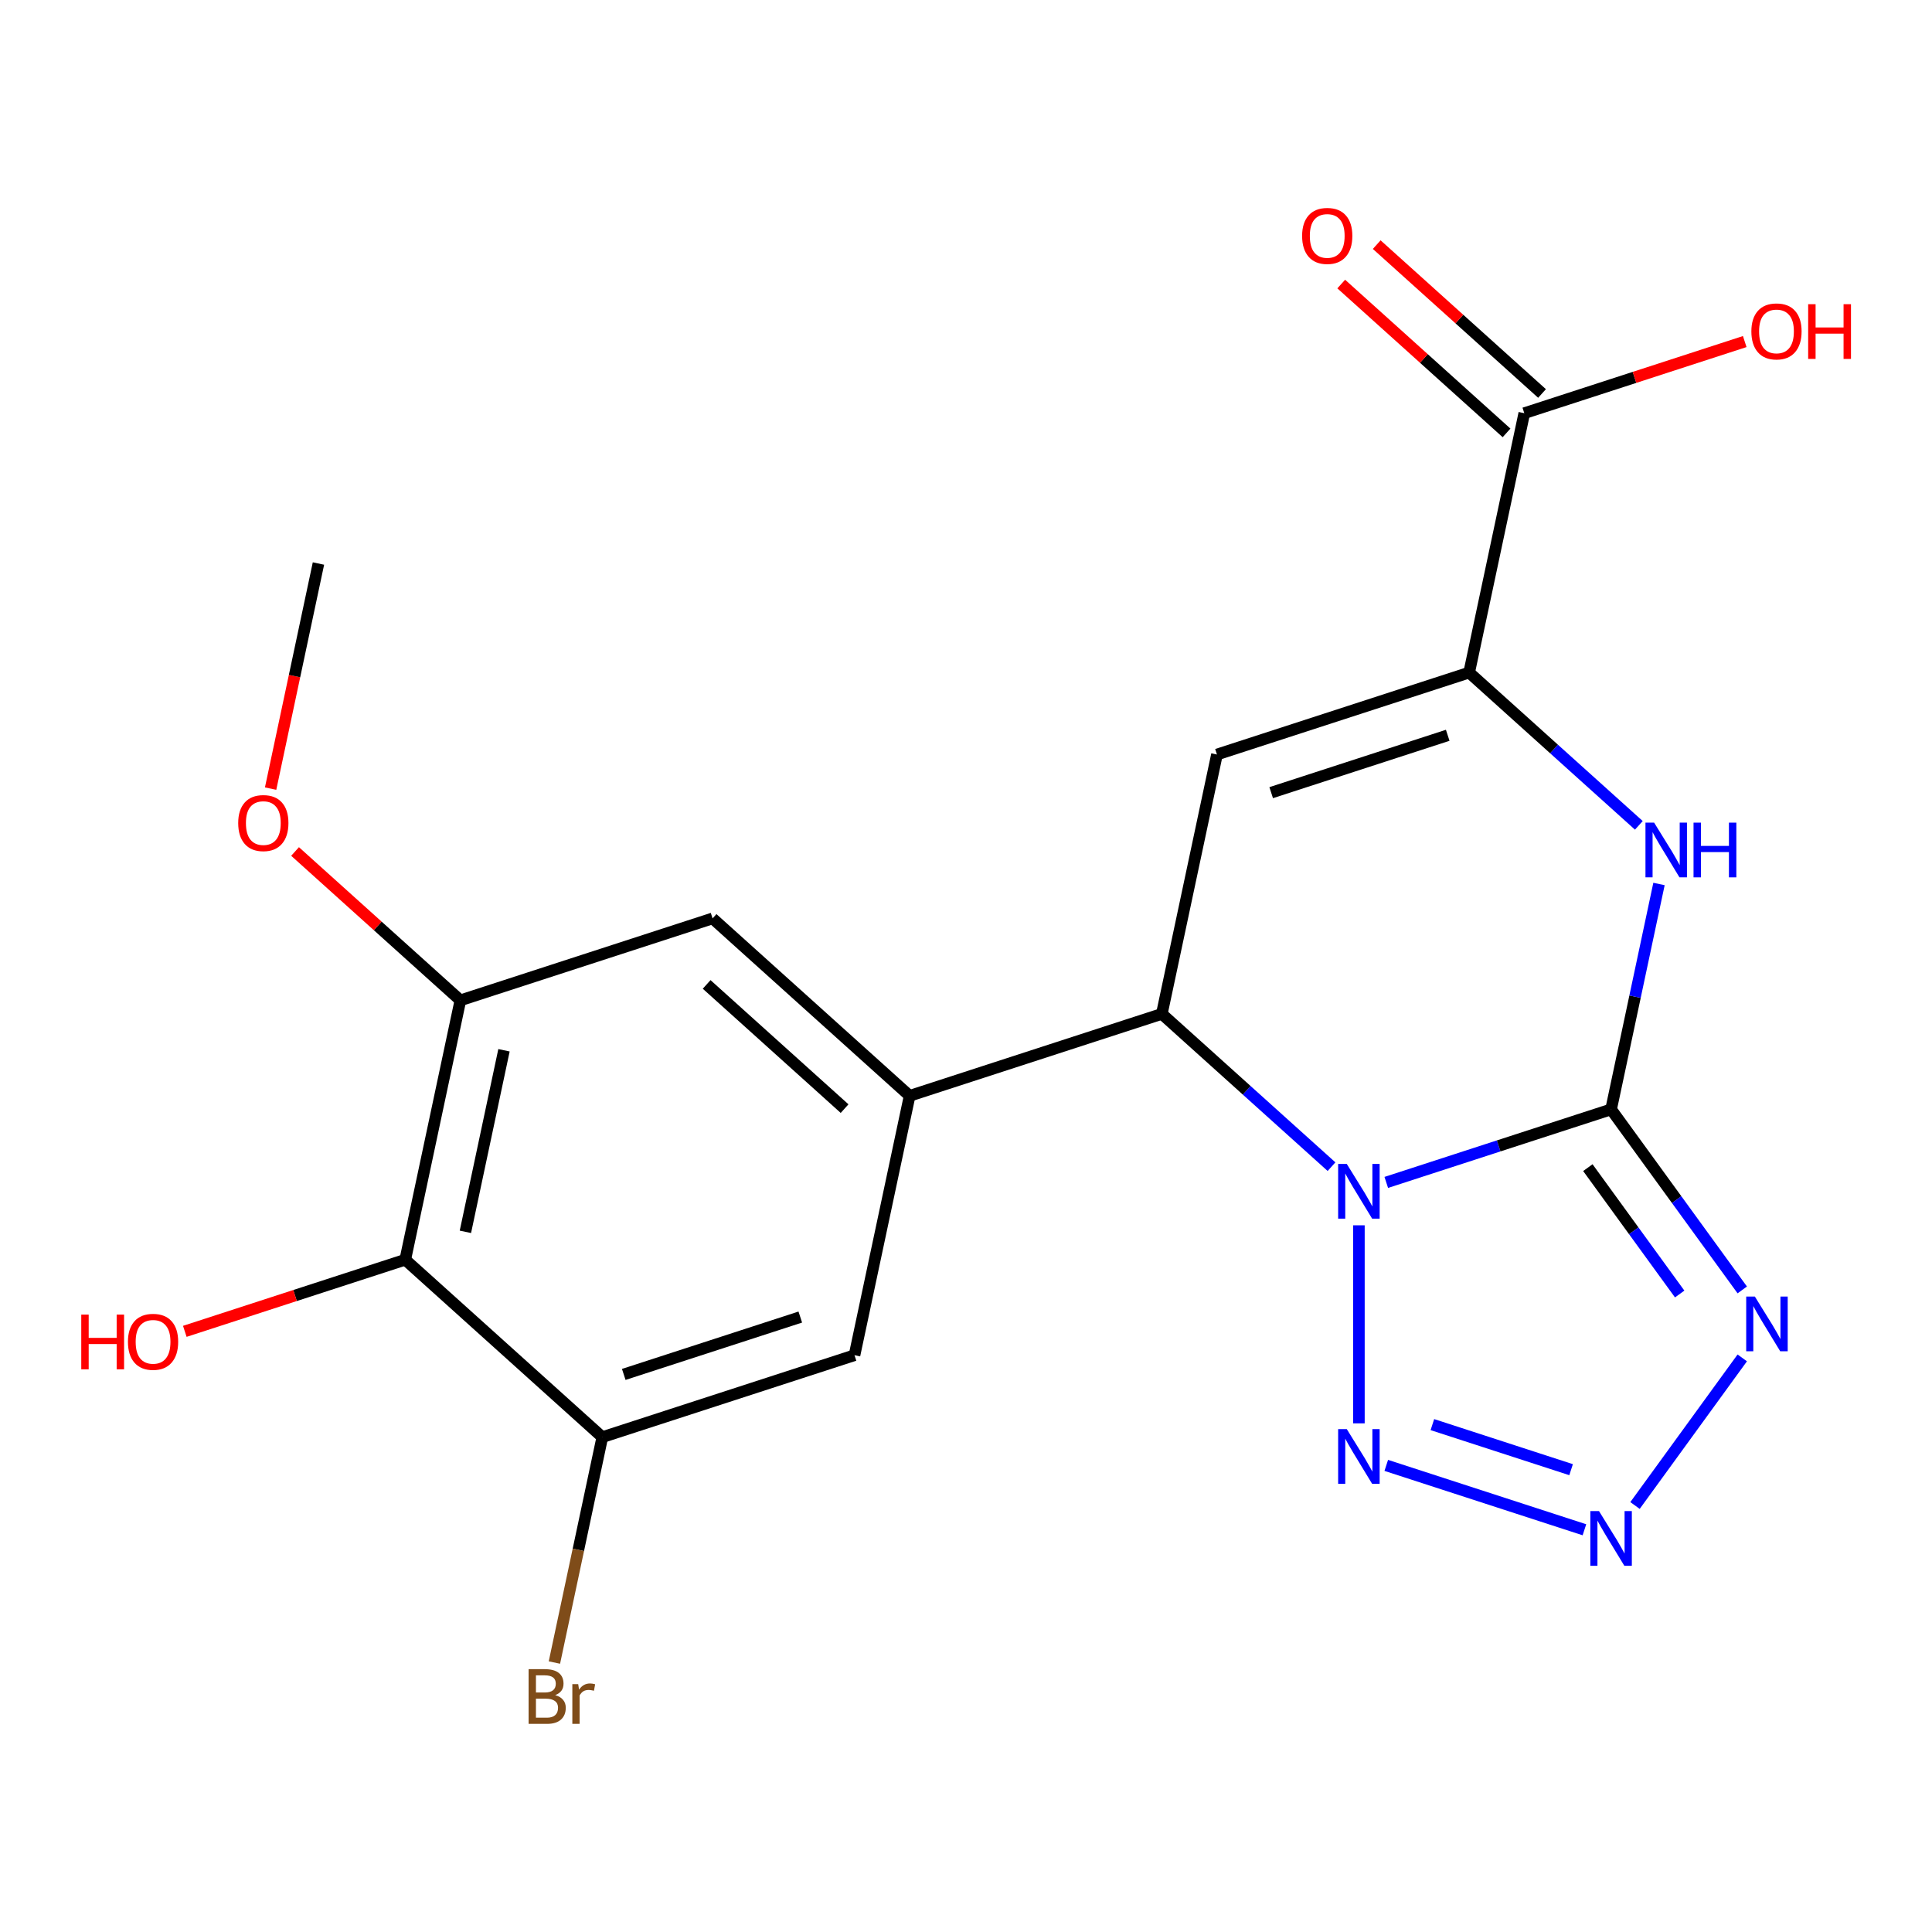 <?xml version='1.0' encoding='iso-8859-1'?>
<svg version='1.1' baseProfile='full'
              xmlns='http://www.w3.org/2000/svg'
                      xmlns:rdkit='http://www.rdkit.org/xml'
                      xmlns:xlink='http://www.w3.org/1999/xlink'
                  xml:space='preserve'
width='1000px' height='1000px' viewBox='0 0 1000 1000'>
<!-- END OF HEADER -->
<rect style='opacity:1.0;fill:#FFFFFF;stroke:none' width='1000' height='1000' x='0' y='0'> </rect>
<path class='bond-0' d='M 717.532,612.021 L 775.714,593.117' style='fill:none;fill-rule:evenodd;stroke:#0000FF;stroke-width:6px;stroke-linecap:butt;stroke-linejoin:miter;stroke-opacity:1' />
<path class='bond-0' d='M 775.714,593.117 L 833.896,574.212' style='fill:none;fill-rule:evenodd;stroke:#000000;stroke-width:6px;stroke-linecap:butt;stroke-linejoin:miter;stroke-opacity:1' />
<path class='bond-2' d='M 689.19,603.866 L 645.276,564.326' style='fill:none;fill-rule:evenodd;stroke:#0000FF;stroke-width:6px;stroke-linecap:butt;stroke-linejoin:miter;stroke-opacity:1' />
<path class='bond-2' d='M 645.276,564.326 L 601.362,524.786' style='fill:none;fill-rule:evenodd;stroke:#000000;stroke-width:6px;stroke-linecap:butt;stroke-linejoin:miter;stroke-opacity:1' />
<path class='bond-3' d='M 703.361,634.217 L 703.361,736.727' style='fill:none;fill-rule:evenodd;stroke:#0000FF;stroke-width:6px;stroke-linecap:butt;stroke-linejoin:miter;stroke-opacity:1' />
<path class='bond-1' d='M 833.896,574.212 L 867.843,620.937' style='fill:none;fill-rule:evenodd;stroke:#000000;stroke-width:6px;stroke-linecap:butt;stroke-linejoin:miter;stroke-opacity:1' />
<path class='bond-1' d='M 867.843,620.937 L 901.79,667.661' style='fill:none;fill-rule:evenodd;stroke:#0000FF;stroke-width:6px;stroke-linecap:butt;stroke-linejoin:miter;stroke-opacity:1' />
<path class='bond-1' d='M 821.872,604.365 L 845.635,637.072' style='fill:none;fill-rule:evenodd;stroke:#000000;stroke-width:6px;stroke-linecap:butt;stroke-linejoin:miter;stroke-opacity:1' />
<path class='bond-1' d='M 845.635,637.072 L 869.398,669.778' style='fill:none;fill-rule:evenodd;stroke:#0000FF;stroke-width:6px;stroke-linecap:butt;stroke-linejoin:miter;stroke-opacity:1' />
<path class='bond-4' d='M 833.896,574.212 L 846.294,515.881' style='fill:none;fill-rule:evenodd;stroke:#000000;stroke-width:6px;stroke-linecap:butt;stroke-linejoin:miter;stroke-opacity:1' />
<path class='bond-4' d='M 846.294,515.881 L 858.693,457.551' style='fill:none;fill-rule:evenodd;stroke:#0000FF;stroke-width:6px;stroke-linecap:butt;stroke-linejoin:miter;stroke-opacity:1' />
<path class='bond-21' d='M 901.79,702.843 L 846.282,779.244' style='fill:none;fill-rule:evenodd;stroke:#0000FF;stroke-width:6px;stroke-linecap:butt;stroke-linejoin:miter;stroke-opacity:1' />
<path class='bond-6' d='M 601.362,524.786 L 629.899,390.533' style='fill:none;fill-rule:evenodd;stroke:#000000;stroke-width:6px;stroke-linecap:butt;stroke-linejoin:miter;stroke-opacity:1' />
<path class='bond-8' d='M 601.362,524.786 L 470.827,567.199' style='fill:none;fill-rule:evenodd;stroke:#000000;stroke-width:6px;stroke-linecap:butt;stroke-linejoin:miter;stroke-opacity:1' />
<path class='bond-5' d='M 717.532,758.483 L 820.097,791.808' style='fill:none;fill-rule:evenodd;stroke:#0000FF;stroke-width:6px;stroke-linecap:butt;stroke-linejoin:miter;stroke-opacity:1' />
<path class='bond-5' d='M 741.4,737.375 L 813.195,760.702' style='fill:none;fill-rule:evenodd;stroke:#0000FF;stroke-width:6px;stroke-linecap:butt;stroke-linejoin:miter;stroke-opacity:1' />
<path class='bond-22' d='M 848.261,427.199 L 804.347,387.659' style='fill:none;fill-rule:evenodd;stroke:#0000FF;stroke-width:6px;stroke-linecap:butt;stroke-linejoin:miter;stroke-opacity:1' />
<path class='bond-22' d='M 804.347,387.659 L 760.434,348.119' style='fill:none;fill-rule:evenodd;stroke:#000000;stroke-width:6px;stroke-linecap:butt;stroke-linejoin:miter;stroke-opacity:1' />
<path class='bond-7' d='M 629.899,390.533 L 760.434,348.119' style='fill:none;fill-rule:evenodd;stroke:#000000;stroke-width:6px;stroke-linecap:butt;stroke-linejoin:miter;stroke-opacity:1' />
<path class='bond-7' d='M 657.962,410.278 L 749.336,380.588' style='fill:none;fill-rule:evenodd;stroke:#000000;stroke-width:6px;stroke-linecap:butt;stroke-linejoin:miter;stroke-opacity:1' />
<path class='bond-10' d='M 760.434,348.119 L 788.97,213.866' style='fill:none;fill-rule:evenodd;stroke:#000000;stroke-width:6px;stroke-linecap:butt;stroke-linejoin:miter;stroke-opacity:1' />
<path class='bond-13' d='M 470.827,567.199 L 442.291,701.453' style='fill:none;fill-rule:evenodd;stroke:#000000;stroke-width:6px;stroke-linecap:butt;stroke-linejoin:miter;stroke-opacity:1' />
<path class='bond-14' d='M 470.827,567.199 L 368.829,475.359' style='fill:none;fill-rule:evenodd;stroke:#000000;stroke-width:6px;stroke-linecap:butt;stroke-linejoin:miter;stroke-opacity:1' />
<path class='bond-14' d='M 437.16,573.823 L 365.761,509.535' style='fill:none;fill-rule:evenodd;stroke:#000000;stroke-width:6px;stroke-linecap:butt;stroke-linejoin:miter;stroke-opacity:1' />
<path class='bond-9' d='M 209.758,652.026 L 238.294,517.773' style='fill:none;fill-rule:evenodd;stroke:#000000;stroke-width:6px;stroke-linecap:butt;stroke-linejoin:miter;stroke-opacity:1' />
<path class='bond-9' d='M 240.889,637.595 L 260.864,543.618' style='fill:none;fill-rule:evenodd;stroke:#000000;stroke-width:6px;stroke-linecap:butt;stroke-linejoin:miter;stroke-opacity:1' />
<path class='bond-17' d='M 209.758,652.026 L 152.706,670.563' style='fill:none;fill-rule:evenodd;stroke:#000000;stroke-width:6px;stroke-linecap:butt;stroke-linejoin:miter;stroke-opacity:1' />
<path class='bond-17' d='M 152.706,670.563 L 95.654,689.101' style='fill:none;fill-rule:evenodd;stroke:#FF0000;stroke-width:6px;stroke-linecap:butt;stroke-linejoin:miter;stroke-opacity:1' />
<path class='bond-23' d='M 209.758,652.026 L 311.756,743.866' style='fill:none;fill-rule:evenodd;stroke:#000000;stroke-width:6px;stroke-linecap:butt;stroke-linejoin:miter;stroke-opacity:1' />
<path class='bond-15' d='M 798.154,203.666 L 755.37,165.144' style='fill:none;fill-rule:evenodd;stroke:#000000;stroke-width:6px;stroke-linecap:butt;stroke-linejoin:miter;stroke-opacity:1' />
<path class='bond-15' d='M 755.37,165.144 L 712.587,126.621' style='fill:none;fill-rule:evenodd;stroke:#FF0000;stroke-width:6px;stroke-linecap:butt;stroke-linejoin:miter;stroke-opacity:1' />
<path class='bond-15' d='M 779.786,224.066 L 737.003,185.543' style='fill:none;fill-rule:evenodd;stroke:#000000;stroke-width:6px;stroke-linecap:butt;stroke-linejoin:miter;stroke-opacity:1' />
<path class='bond-15' d='M 737.003,185.543 L 694.219,147.021' style='fill:none;fill-rule:evenodd;stroke:#FF0000;stroke-width:6px;stroke-linecap:butt;stroke-linejoin:miter;stroke-opacity:1' />
<path class='bond-18' d='M 788.97,213.866 L 846.022,195.329' style='fill:none;fill-rule:evenodd;stroke:#000000;stroke-width:6px;stroke-linecap:butt;stroke-linejoin:miter;stroke-opacity:1' />
<path class='bond-18' d='M 846.022,195.329 L 903.074,176.792' style='fill:none;fill-rule:evenodd;stroke:#FF0000;stroke-width:6px;stroke-linecap:butt;stroke-linejoin:miter;stroke-opacity:1' />
<path class='bond-11' d='M 311.756,743.866 L 442.291,701.453' style='fill:none;fill-rule:evenodd;stroke:#000000;stroke-width:6px;stroke-linecap:butt;stroke-linejoin:miter;stroke-opacity:1' />
<path class='bond-11' d='M 322.854,711.397 L 414.228,681.708' style='fill:none;fill-rule:evenodd;stroke:#000000;stroke-width:6px;stroke-linecap:butt;stroke-linejoin:miter;stroke-opacity:1' />
<path class='bond-16' d='M 311.756,743.866 L 299.358,802.197' style='fill:none;fill-rule:evenodd;stroke:#000000;stroke-width:6px;stroke-linecap:butt;stroke-linejoin:miter;stroke-opacity:1' />
<path class='bond-16' d='M 299.358,802.197 L 286.959,860.528' style='fill:none;fill-rule:evenodd;stroke:#7F4C19;stroke-width:6px;stroke-linecap:butt;stroke-linejoin:miter;stroke-opacity:1' />
<path class='bond-12' d='M 238.294,517.773 L 368.829,475.359' style='fill:none;fill-rule:evenodd;stroke:#000000;stroke-width:6px;stroke-linecap:butt;stroke-linejoin:miter;stroke-opacity:1' />
<path class='bond-19' d='M 238.294,517.773 L 195.511,479.25' style='fill:none;fill-rule:evenodd;stroke:#000000;stroke-width:6px;stroke-linecap:butt;stroke-linejoin:miter;stroke-opacity:1' />
<path class='bond-19' d='M 195.511,479.25 L 152.727,440.728' style='fill:none;fill-rule:evenodd;stroke:#FF0000;stroke-width:6px;stroke-linecap:butt;stroke-linejoin:miter;stroke-opacity:1' />
<path class='bond-20' d='M 140.069,408.182 L 152.45,349.931' style='fill:none;fill-rule:evenodd;stroke:#FF0000;stroke-width:6px;stroke-linecap:butt;stroke-linejoin:miter;stroke-opacity:1' />
<path class='bond-20' d='M 152.45,349.931 L 164.832,291.68' style='fill:none;fill-rule:evenodd;stroke:#000000;stroke-width:6px;stroke-linecap:butt;stroke-linejoin:miter;stroke-opacity:1' />
<path  class='atom-0' d='M 697.101 602.466
L 706.381 617.466
Q 707.301 618.946, 708.781 621.626
Q 710.261 624.306, 710.341 624.466
L 710.341 602.466
L 714.101 602.466
L 714.101 630.786
L 710.221 630.786
L 700.261 614.386
Q 699.101 612.466, 697.861 610.266
Q 696.661 608.066, 696.301 607.386
L 696.301 630.786
L 692.621 630.786
L 692.621 602.466
L 697.101 602.466
' fill='#0000FF'/>
<path  class='atom-2' d='M 908.311 671.092
L 917.591 686.092
Q 918.511 687.572, 919.991 690.252
Q 921.471 692.932, 921.551 693.092
L 921.551 671.092
L 925.311 671.092
L 925.311 699.412
L 921.431 699.412
L 911.471 683.012
Q 910.311 681.092, 909.071 678.892
Q 907.871 676.692, 907.511 676.012
L 907.511 699.412
L 903.831 699.412
L 903.831 671.092
L 908.311 671.092
' fill='#0000FF'/>
<path  class='atom-4' d='M 697.101 739.718
L 706.381 754.718
Q 707.301 756.198, 708.781 758.878
Q 710.261 761.558, 710.341 761.718
L 710.341 739.718
L 714.101 739.718
L 714.101 768.038
L 710.221 768.038
L 700.261 751.638
Q 699.101 749.718, 697.861 747.518
Q 696.661 745.318, 696.301 744.638
L 696.301 768.038
L 692.621 768.038
L 692.621 739.718
L 697.101 739.718
' fill='#0000FF'/>
<path  class='atom-5' d='M 856.172 425.799
L 865.452 440.799
Q 866.372 442.279, 867.852 444.959
Q 869.332 447.639, 869.412 447.799
L 869.412 425.799
L 873.172 425.799
L 873.172 454.119
L 869.292 454.119
L 859.332 437.719
Q 858.172 435.799, 856.932 433.599
Q 855.732 431.399, 855.372 430.719
L 855.372 454.119
L 851.692 454.119
L 851.692 425.799
L 856.172 425.799
' fill='#0000FF'/>
<path  class='atom-5' d='M 876.572 425.799
L 880.412 425.799
L 880.412 437.839
L 894.892 437.839
L 894.892 425.799
L 898.732 425.799
L 898.732 454.119
L 894.892 454.119
L 894.892 441.039
L 880.412 441.039
L 880.412 454.119
L 876.572 454.119
L 876.572 425.799
' fill='#0000FF'/>
<path  class='atom-6' d='M 827.636 782.132
L 836.916 797.132
Q 837.836 798.612, 839.316 801.292
Q 840.796 803.972, 840.876 804.132
L 840.876 782.132
L 844.636 782.132
L 844.636 810.452
L 840.756 810.452
L 830.796 794.052
Q 829.636 792.132, 828.396 789.932
Q 827.196 787.732, 826.836 787.052
L 826.836 810.452
L 823.156 810.452
L 823.156 782.132
L 827.636 782.132
' fill='#0000FF'/>
<path  class='atom-16' d='M 673.972 122.106
Q 673.972 115.306, 677.332 111.506
Q 680.692 107.706, 686.972 107.706
Q 693.252 107.706, 696.612 111.506
Q 699.972 115.306, 699.972 122.106
Q 699.972 128.986, 696.572 132.906
Q 693.172 136.786, 686.972 136.786
Q 680.732 136.786, 677.332 132.906
Q 673.972 129.026, 673.972 122.106
M 686.972 133.586
Q 691.292 133.586, 693.612 130.706
Q 695.972 127.786, 695.972 122.106
Q 695.972 116.546, 693.612 113.746
Q 691.292 110.906, 686.972 110.906
Q 682.652 110.906, 680.292 113.706
Q 677.972 116.506, 677.972 122.106
Q 677.972 127.826, 680.292 130.706
Q 682.652 133.586, 686.972 133.586
' fill='#FF0000'/>
<path  class='atom-17' d='M 287.36 877.399
Q 290.08 878.159, 291.44 879.839
Q 292.84 881.479, 292.84 883.919
Q 292.84 887.839, 290.32 890.079
Q 287.84 892.279, 283.12 892.279
L 273.6 892.279
L 273.6 863.959
L 281.96 863.959
Q 286.8 863.959, 289.24 865.919
Q 291.68 867.879, 291.68 871.479
Q 291.68 875.759, 287.36 877.399
M 277.4 867.159
L 277.4 876.039
L 281.96 876.039
Q 284.76 876.039, 286.2 874.919
Q 287.68 873.759, 287.68 871.479
Q 287.68 867.159, 281.96 867.159
L 277.4 867.159
M 283.12 889.079
Q 285.88 889.079, 287.36 887.759
Q 288.84 886.439, 288.84 883.919
Q 288.84 881.599, 287.2 880.439
Q 285.6 879.239, 282.52 879.239
L 277.4 879.239
L 277.4 889.079
L 283.12 889.079
' fill='#7F4C19'/>
<path  class='atom-17' d='M 299.28 871.719
L 299.72 874.559
Q 301.88 871.359, 305.4 871.359
Q 306.52 871.359, 308.04 871.759
L 307.44 875.119
Q 305.72 874.719, 304.76 874.719
Q 303.08 874.719, 301.96 875.399
Q 300.88 876.039, 300 877.599
L 300 892.279
L 296.24 892.279
L 296.24 871.719
L 299.28 871.719
' fill='#7F4C19'/>
<path  class='atom-18' d='M 42.063 680.439
L 45.903 680.439
L 45.903 692.479
L 60.383 692.479
L 60.383 680.439
L 64.223 680.439
L 64.223 708.759
L 60.383 708.759
L 60.383 695.679
L 45.903 695.679
L 45.903 708.759
L 42.063 708.759
L 42.063 680.439
' fill='#FF0000'/>
<path  class='atom-18' d='M 66.223 694.519
Q 66.223 687.719, 69.583 683.919
Q 72.943 680.119, 79.223 680.119
Q 85.503 680.119, 88.863 683.919
Q 92.223 687.719, 92.223 694.519
Q 92.223 701.399, 88.823 705.319
Q 85.423 709.199, 79.223 709.199
Q 72.983 709.199, 69.583 705.319
Q 66.223 701.439, 66.223 694.519
M 79.223 705.999
Q 83.543 705.999, 85.863 703.119
Q 88.223 700.199, 88.223 694.519
Q 88.223 688.959, 85.863 686.159
Q 83.543 683.319, 79.223 683.319
Q 74.903 683.319, 72.543 686.119
Q 70.223 688.919, 70.223 694.519
Q 70.223 700.239, 72.543 703.119
Q 74.903 705.999, 79.223 705.999
' fill='#FF0000'/>
<path  class='atom-19' d='M 906.505 171.533
Q 906.505 164.733, 909.865 160.933
Q 913.225 157.133, 919.505 157.133
Q 925.785 157.133, 929.145 160.933
Q 932.505 164.733, 932.505 171.533
Q 932.505 178.413, 929.105 182.333
Q 925.705 186.213, 919.505 186.213
Q 913.265 186.213, 909.865 182.333
Q 906.505 178.453, 906.505 171.533
M 919.505 183.013
Q 923.825 183.013, 926.145 180.133
Q 928.505 177.213, 928.505 171.533
Q 928.505 165.973, 926.145 163.173
Q 923.825 160.333, 919.505 160.333
Q 915.185 160.333, 912.825 163.133
Q 910.505 165.933, 910.505 171.533
Q 910.505 177.253, 912.825 180.133
Q 915.185 183.013, 919.505 183.013
' fill='#FF0000'/>
<path  class='atom-19' d='M 935.905 157.453
L 939.745 157.453
L 939.745 169.493
L 954.225 169.493
L 954.225 157.453
L 958.065 157.453
L 958.065 185.773
L 954.225 185.773
L 954.225 172.693
L 939.745 172.693
L 939.745 185.773
L 935.905 185.773
L 935.905 157.453
' fill='#FF0000'/>
<path  class='atom-20' d='M 123.296 426.013
Q 123.296 419.213, 126.656 415.413
Q 130.016 411.613, 136.296 411.613
Q 142.576 411.613, 145.936 415.413
Q 149.296 419.213, 149.296 426.013
Q 149.296 432.893, 145.896 436.813
Q 142.496 440.693, 136.296 440.693
Q 130.056 440.693, 126.656 436.813
Q 123.296 432.933, 123.296 426.013
M 136.296 437.493
Q 140.616 437.493, 142.936 434.613
Q 145.296 431.693, 145.296 426.013
Q 145.296 420.453, 142.936 417.653
Q 140.616 414.813, 136.296 414.813
Q 131.976 414.813, 129.616 417.613
Q 127.296 420.413, 127.296 426.013
Q 127.296 431.733, 129.616 434.613
Q 131.976 437.493, 136.296 437.493
' fill='#FF0000'/>
</svg>
